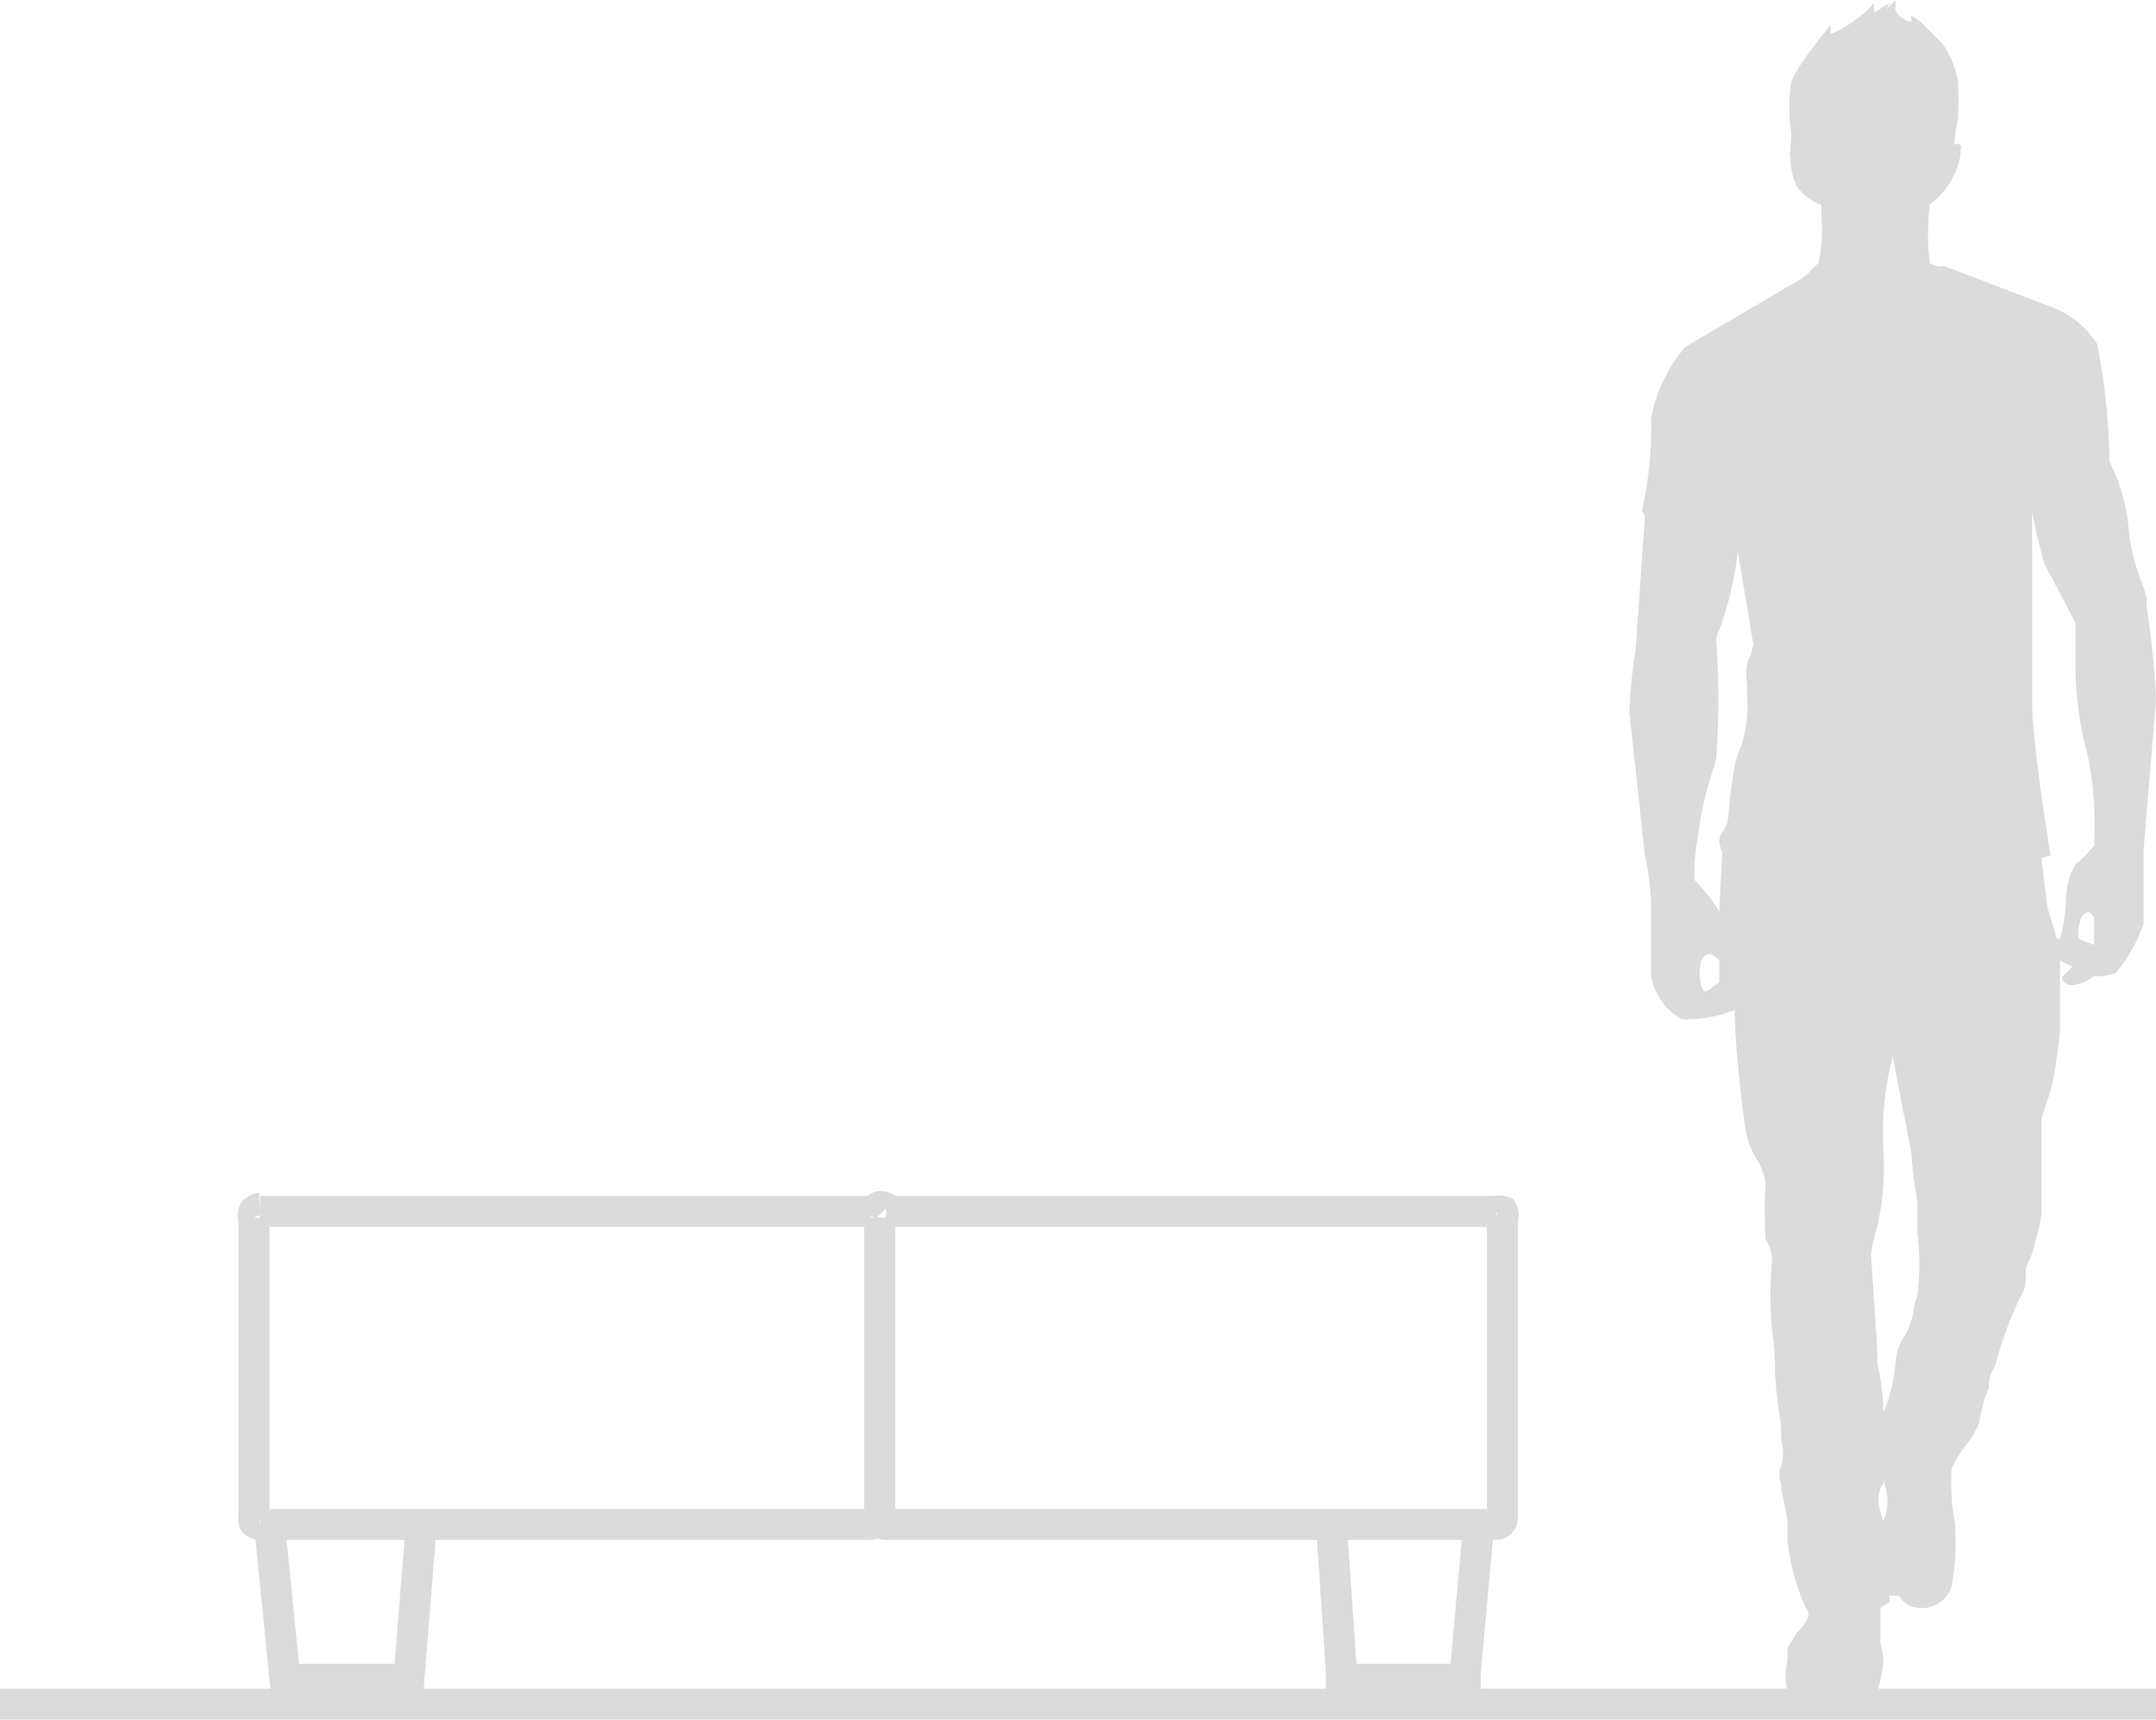 <svg id="Слой_1" data-name="Слой 1" xmlns="http://www.w3.org/2000/svg" width="69.6" height="55.5"><defs><style>.cls-1{fill:none;stroke:#dbdbdb}</style></defs><path class="cls-1" d="M0 55h69.6"/><path d="M60.5.1a4.1 4.1 0 01-1.4 1V.8c-.4.5-1.3 1.6-1.3 2a6 6 0 000 1.3 2 2 0 010 .6.2.2 0 000 .1.7.7 0 000 .3 2 2 0 00.2.9c.1.2.6.6.8.6V7a5.2 5.2 0 01-.1 1.5 2 2 0 00-.3.3 3 3 0 01-.6.4l-3.4 2a5 5 0 00-1.1 2.3 12 12 0 01-.3 3 .3.3 0 01.1.2l-.3 4.3a14.5 14.5 0 00-.2 2l.5 4.6a8.7 8.7 0 01.2 1.6v2.3a2 2 0 001 1.4 4.4 4.4 0 001.7-.3c0 1.2.3 3.7.4 4.1a3 3 0 00.3.7 2 2 0 01.3.8 12.5 12.5 0 000 1.8 1.2 1.2 0 01.2.7 13.7 13.7 0 000 2.2 8.5 8.5 0 01.1 1.4 14.7 14.7 0 00.2 1.7.3.3 0 000 .2v.3a1.4 1.4 0 010 .8.8.8 0 000 .6v.2a8.4 8.4 0 01.2 1v.6a7.1 7.1 0 00.6 2.2c.2.2 0 .5-.3.8l-.3.5a2.7 2.7 0 010 .4 2.3 2.3 0 000 1 3.6 3.6 0 001.9.4 1.3 1.3 0 001-.4 4.5 4.5 0 00.2-1 3 3 0 00-.1-.6v-1.1l.3-.2v-.2h.3a.8.8 0 00.7.4 1 1 0 001-.7 7.6 7.6 0 00.1-2.1 6.9 6.9 0 01-.1-1.7 4.2 4.2 0 01.5-.8 3 3 0 00.4-.7 4.2 4.2 0 01.3-1.1c0-.1 0-.4.2-.7a12.8 12.8 0 01.8-2.2 1.2 1.2 0 00.2-.7.5.5 0 010-.2.6.6 0 000-.1 3.1 3.1 0 00.3-.8 6.1 6.1 0 00.2-.9v-3.1l.3-.9a14 14 0 00.3-2V31l.4.2-.3.3c-.1 0 0 .3.3.3a1.3 1.3 0 00.7-.3 1.6 1.6 0 00.7-.1 4.8 4.8 0 00.9-1.6v-2.4l.4-4.8a26.2 26.2 0 00-.3-3v-.3a4 4 0 00-.2-.6 6.6 6.6 0 01-.4-1.8 6 6 0 00-.6-2 21.4 21.4 0 00-.4-3.8 3 3 0 00-1.5-1.2l-3.4-1.3a.8.8 0 00-.2 0 1.3 1.3 0 01-.3-.1 7.6 7.6 0 010-1.9 2.5 2.5 0 00.8-1 1.9 1.9 0 00.2-.8.1.1 0 00-.2-.1 3.1 3.1 0 01.1-.8 9.3 9.3 0 000-1.3 3 3 0 00-.5-1.2L62 .7l-.3-.2a.7.7 0 000 .2c-.2 0-.6-.3-.5-.5a.8.8 0 010-.2l-.3.3.1-.2-.5.3zm6 30.2a5.8 5.8 0 00.2-1.3 2.2 2.2 0 01.3-1.1 5.3 5.3 0 00.6-.6 11.4 11.4 0 00-.2-2.9 11.3 11.3 0 01-.4-3v-1.3l-1-1.9a16.6 16.6 0 01-.4-1.7v6.1c0 1.2.4 3.8.6 5l-.3.1.2 1.6.3 1zm-11.8-1.9a6.3 6.3 0 01.8 1l.1-1.9a1 1 0 01-.1-.4 1 1 0 01.2-.4 1.1 1.1 0 00.1-.4 15.5 15.5 0 01.2-1.6 3.3 3.3 0 01.2-.6 4 4 0 00.2-1 3.2 3.2 0 000-.6 3.1 3.1 0 010-.4 2.3 2.3 0 010-.7 2.2 2.2 0 00.2-.6l-.5-3a11 11 0 01-.7 2.8 26.5 26.5 0 010 3.9l-.3 1a11.9 11.9 0 00-.3 1.6 5.8 5.8 0 00-.1 1.3zm12.9 1.2v.9l-.5-.2a1.3 1.3 0 01.1-.7c.2-.3.3-.1.4 0zM55.1 32l.4-.3V31a.6.6 0 00-.3-.2.3.3 0 00-.3.3 1.4 1.4 0 00.1.9zm6.1 11.8a5.3 5.3 0 01-.4 1.8 7.1 7.1 0 00-.2-1.6v-.5l-.2-3a5 5 0 01.2-.9 8.9 8.9 0 00.2-2.5 9.7 9.7 0 01.3-3l.6 3.1a15 15 0 00.2 1.6v1a8.5 8.5 0 010 2l-.1.3a2.5 2.5 0 01-.3 1 1.6 1.6 0 00-.3.8zm-.4 4a1.7 1.7 0 010 1.3c-.3-.8-.1-1.1 0-1.2z" fill-rule="evenodd" fill="#dbdbdb"/><path class="cls-1" d="M48.3 39.1H28.6m-.2 9.9v-9.7m-.3 9.9H8.4m20.2 0h19.7M8.2 49v-9.7M48.5 49v-9.7m-40.1-.2h19.7"/><path d="M13.6 49.2l-.4 5h-4l-.5-5M28.6 39a.2.2 0 00-.3.3m.1 9.7a.2.2 0 000 .1.2.2 0 00.2.1m-.5 0a.2.2 0 00.2-.2m20 .2a.2.2 0 00.2-.2M8.4 39a.3.3 0 00-.2.1.2.2 0 000 .2m0 9.7a.2.2 0 000 .1.2.2 0 00.2.1m40.1-9.9a.2.2 0 000-.2.3.3 0 00-.2 0m-19.9.2a.2.2 0 00-.3-.2m19.7 10.1v.3m0-.1v.1m-4.8-.3v.3m0 0l.3 4.4v.3h4V54l.4-4.4" fill-rule="evenodd" fill="none" stroke="#dbdbdb"/></svg>